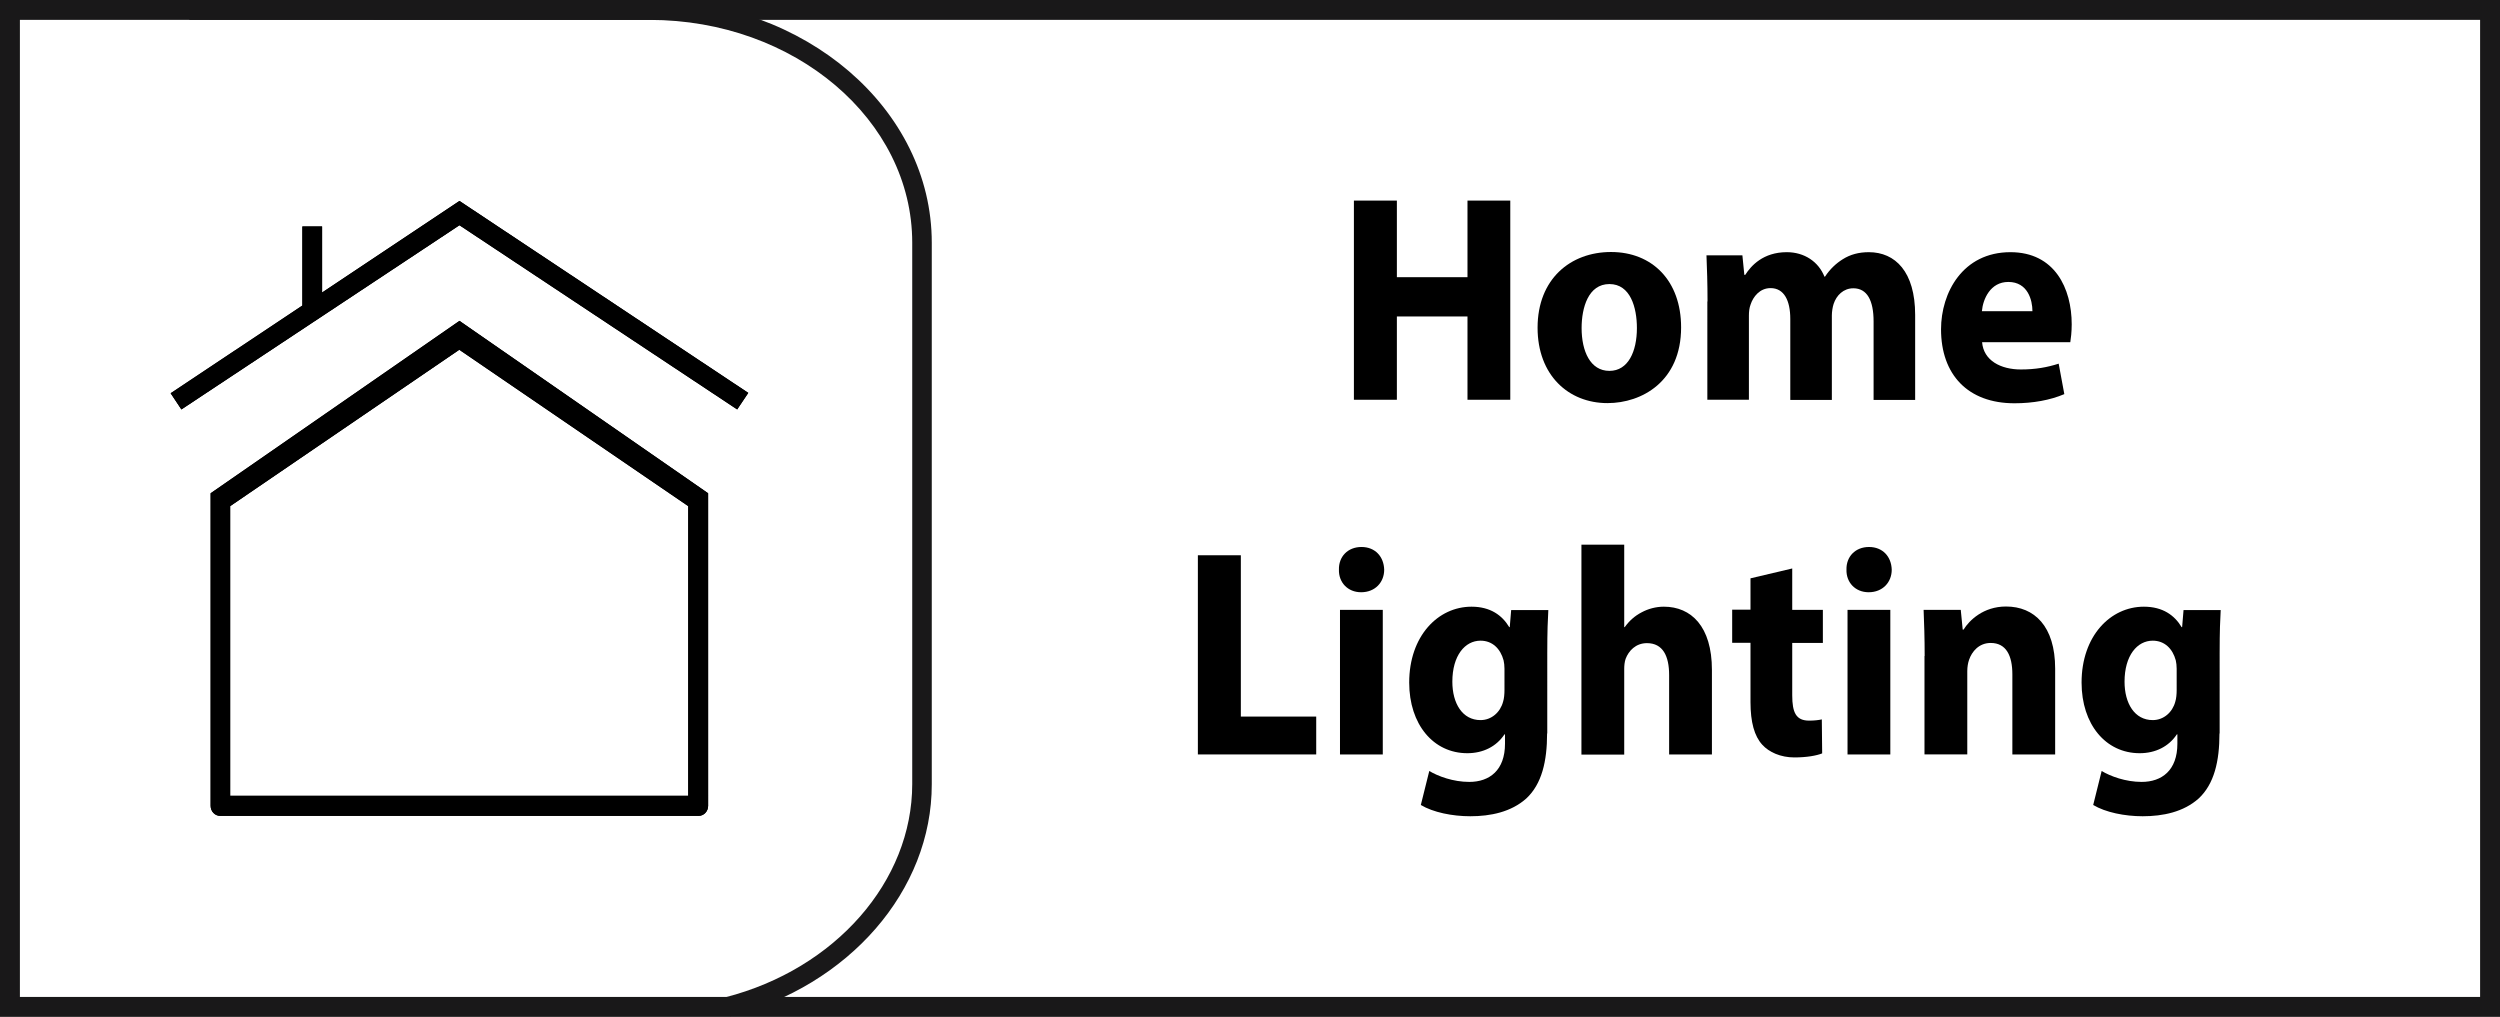 <?xml version="1.0" encoding="utf-8"?>
<!-- Generator: Adobe Illustrator 26.0.1, SVG Export Plug-In . SVG Version: 6.00 Build 0)  -->
<svg version="1.1" id="Layer_1" xmlns="http://www.w3.org/2000/svg" xmlns:xlink="http://www.w3.org/1999/xlink" x="0px" y="0px"
	 viewBox="0 0 141.96 57.74" style="enable-background:new 0 0 141.96 57.74;" xml:space="preserve">
<style type="text/css">
	.st0{fill:#F06824;}
	.st1{fill:#FFFFFF;}
	.st2{fill-rule:evenodd;clip-rule:evenodd;fill:none;stroke:#FFFFFF;stroke-width:0.965;stroke-miterlimit:10;}
	.st3{fill:none;}
	.st4{fill:#FFFFFF;stroke:#FFFFFF;stroke-width:0.75;stroke-miterlimit:10;}
	.st5{fill:none;stroke:#FFFFFF;stroke-width:1.584;stroke-miterlimit:10;}
	
		.st6{fill-rule:evenodd;clip-rule:evenodd;fill:#FFFFFF;stroke:#FFFFFF;stroke-width:1.5;stroke-linecap:round;stroke-linejoin:round;stroke-miterlimit:10;}
	.st7{fill:#FFFFFF;stroke:#FFFFFF;stroke-width:0.75;stroke-linecap:round;stroke-linejoin:round;stroke-miterlimit:10;}
	.st8{fill:#FFFFFF;stroke:#FFFFFF;stroke-width:0.25;stroke-miterlimit:10;}
	.st9{fill:none;stroke:#FFFFFF;stroke-miterlimit:10;}
	.st10{fill:none;stroke:#FFFFFF;stroke-width:2;stroke-miterlimit:10;}
	.st11{fill:none;stroke:#191818;stroke-width:1.152;stroke-miterlimit:10;}
	.st12{fill:none;stroke:#FFFFFF;stroke-linecap:round;stroke-linejoin:round;stroke-miterlimit:10;}
	.st13{fill:#FFFFFF;stroke:#FFFFFF;stroke-width:0.65;stroke-miterlimit:10;}
	.st14{fill:none;stroke:#191818;stroke-width:1.232;stroke-miterlimit:10;}
	.st15{fill:#1A1A1A;}
	.st16{fill-rule:evenodd;clip-rule:evenodd;fill:#F06824;}
	.st17{fill:#1B1C1C;}
	.st18{fill:none;stroke:#1B1C1C;stroke-width:0.608;stroke-miterlimit:10;}
	.st19{fill:none;stroke:#F06824;stroke-width:0.681;stroke-miterlimit:10;}
	.st20{fill:none;stroke:#F06824;stroke-width:0.75;stroke-miterlimit:10;}
	.st21{fill:none;stroke:#F06824;stroke-width:0.69;stroke-miterlimit:10;}
	.st22{fill:none;stroke:#F06824;stroke-width:0.806;stroke-miterlimit:10;}
	.st23{fill:none;stroke:#FFFFFF;stroke-width:1.013;stroke-miterlimit:10;}
	.st24{filter:url(#Adobe_OpacityMaskFilter);}
	.st25{mask:url(#SVGID_1_);}
	.st26{fill:#191818;}
	.st27{fill:#181818;}
	.st28{fill:none;stroke:#191818;stroke-width:1.13;stroke-miterlimit:10;}
	.st29{fill:none;stroke:#191818;stroke-width:1.191;stroke-miterlimit:10;}
	.st30{fill:none;stroke:#191818;stroke-width:1.114;stroke-miterlimit:10;}
	.st31{fill:#F16A24;}
	.st32{fill:none;stroke:#FFFFFF;stroke-width:0.257;stroke-miterlimit:10;}
	.st33{fill:none;stroke:#FFFFFF;stroke-width:0.187;stroke-miterlimit:10;}
	.st34{fill:none;stroke:#FFFFFF;stroke-width:0.668;stroke-miterlimit:10;}
	.st35{fill:none;stroke:#FFFFFF;stroke-width:0.609;stroke-miterlimit:10;}
	.st36{fill:#FFFFFF;stroke:#191919;stroke-width:0.831;stroke-miterlimit:10;}
	.st37{fill:#24488D;}
	.st38{fill:#EEE043;}
	.st39{fill:#2196D3;}
	.st40{fill-rule:evenodd;clip-rule:evenodd;fill:#32914C;}
	.st41{fill-rule:evenodd;clip-rule:evenodd;fill:#52A846;}
	.st42{fill-rule:evenodd;clip-rule:evenodd;fill:#B1C43A;}
	.st43{fill-rule:evenodd;clip-rule:evenodd;fill:#EEE043;}
	.st44{fill-rule:evenodd;clip-rule:evenodd;fill:#E8B135;}
	.st45{fill-rule:evenodd;clip-rule:evenodd;fill:#F16A24;}
	.st46{fill-rule:evenodd;clip-rule:evenodd;fill:#D42527;}
	.st47{fill-rule:evenodd;clip-rule:evenodd;fill:#191919;}
	.st48{fill:#58595B;}
	.st49{fill-rule:evenodd;clip-rule:evenodd;fill:none;stroke:#FFFFFF;stroke-width:0.697;stroke-miterlimit:10;}
	.st50{fill:#FFFFFF;stroke:#FFFFFF;stroke-width:0.542;stroke-linecap:round;stroke-linejoin:round;stroke-miterlimit:10;}
	.st51{fill:#FFFFFF;stroke:#FFFFFF;stroke-width:0.181;stroke-miterlimit:10;}
	.st52{fill:none;stroke:#FFFFFF;stroke-width:0.723;stroke-miterlimit:10;}
	.st53{fill:none;stroke:#FFFFFF;stroke-width:0.723;stroke-linecap:round;stroke-linejoin:round;stroke-miterlimit:10;}
	.st54{fill:#FFFFFF;stroke:#FFFFFF;stroke-width:0.47;stroke-miterlimit:10;}
	.st55{fill:url(#SVGID_00000148656794109997321430000001563421426914445990_);}
	.st56{fill:url(#SVGID_00000096781959726982047410000010528744179786772360_);}
	.st57{fill:#5FB846;}
	.st58{fill:url(#SVGID_00000127035424580734730170000014280862767541901699_);}
	.st59{fill:url(#SVGID_00000017492937370240510490000014101256354572945809_);}
	.st60{fill:url(#SVGID_00000180338831356029849530000006516718904451322252_);}
	.st61{fill:url(#SVGID_00000016054152447789995940000000082380552622131356_);}
	.st62{fill:url(#SVGID_00000077291937969884297880000014123365870817767042_);}
	.st63{fill-rule:evenodd;clip-rule:evenodd;fill:#FFFFFF;}
	.st64{fill-rule:evenodd;clip-rule:evenodd;fill:#1A1A1A;}
	.st65{filter:url(#Adobe_OpacityMaskFilter_00000116214941624829030720000003807422778334019765_);}
	.st66{mask:url(#SVGID_00000099649798870217988230000004579886483625733309_);fill:#1A1A1A;}
	
		.st67{fill-rule:evenodd;clip-rule:evenodd;fill:none;stroke:#FFFFFF;stroke-width:0.75;stroke-linecap:round;stroke-linejoin:round;stroke-miterlimit:10;}
	.st68{fill-rule:evenodd;clip-rule:evenodd;fill:none;stroke:#191818;stroke-width:1.191;stroke-miterlimit:10;}
	
		.st69{fill-rule:evenodd;clip-rule:evenodd;fill:#FFFFFF;stroke:#FFFFFF;stroke-width:0.5;stroke-linecap:round;stroke-linejoin:round;stroke-miterlimit:10;}
	.st70{filter:url(#Adobe_OpacityMaskFilter_00000157995826206576641180000015195364260005589688_);}
	.st71{mask:url(#SVGID_00000179646446629240451210000002472306894548734900_);fill:#FFFFFF;}
	
		.st72{fill-rule:evenodd;clip-rule:evenodd;fill:#FFFFFF;stroke:#FFFFFF;stroke-width:0.664;stroke-linecap:round;stroke-linejoin:round;stroke-miterlimit:10;}
	.st73{fill:#191919;}
	.st74{fill:none;stroke:#FFFFFF;stroke-width:0.924;stroke-miterlimit:10;}
	.st75{fill:none;stroke:#FFFFFF;stroke-width:0.751;stroke-miterlimit:10;}
	.st76{filter:url(#Adobe_OpacityMaskFilter_00000044876425102471813380000007750490994016355482_);}
	.st77{mask:url(#SVGID_00000142148871970594821910000009566795515782840253_);}
	.st78{fill:#F16523;}
	.st79{fill:none;stroke:#191919;stroke-width:1.13;stroke-miterlimit:10;}
	.st80{fill:none;stroke:#191919;stroke-width:1.114;stroke-miterlimit:10;}
	.st81{fill:none;stroke:#FFFFFF;stroke-width:0.269;stroke-miterlimit:10;}
	.st82{fill:none;stroke:#FFFFFF;stroke-width:0.196;stroke-miterlimit:10;}
	.st83{fill:none;stroke:#FFFFFF;stroke-width:1.193;stroke-miterlimit:10;}
	.st84{fill:#B2B2B2;}
	.st85{fill:#EFEEEE;}
	.st86{fill:#FFFFFC;}
	.st87{fill:url(#SVGID_00000038398423061453621520000017500907924146864826_);}
	.st88{fill:#191819;}
	.st89{opacity:0.75;}
	
		.st90{clip-path:url(#SVGID_00000150819896307670576560000008053300462960815780_);fill:url(#SVGID_00000121970527072861710600000001882998692271077534_);}
	.st91{clip-path:url(#SVGID_00000150819896307670576560000008053300462960815780_);}
</style>
<g>
	<g>
		<path d="M79.32,11.39v4.35h4.01v-4.35h2.43v11.31h-2.43v-4.73h-4.01v4.73h-2.44V11.39H79.32z"/>
		<path d="M95.46,18.59c0,3.07-2.23,4.3-4.18,4.3c-2.22,0-3.97-1.59-3.97-4.28c0-2.77,1.87-4.3,4.17-4.3
			C93.82,14.31,95.46,15.94,95.46,18.59z M89.81,18.63c0,1.31,0.49,2.43,1.58,2.43c1.07,0,1.56-1.11,1.56-2.43
			c0-1.17-0.37-2.5-1.56-2.5C90.19,16.13,89.81,17.47,89.81,18.63z"/>
		<path d="M96.96,17.12c0-1.02-0.03-1.9-0.06-2.62h2.04l0.11,1.11h0.05c0.33-0.52,1.02-1.29,2.36-1.29c1,0,1.8,0.54,2.14,1.39h0.03
			c0.29-0.44,0.64-0.76,1.01-0.99c0.43-0.27,0.91-0.4,1.48-0.4c1.5,0,2.63,1.11,2.63,3.56v4.83h-2.36v-4.46
			c0-1.19-0.37-1.88-1.15-1.88c-0.56,0-0.96,0.4-1.12,0.89c-0.06,0.18-0.1,0.45-0.1,0.65v4.8h-2.36v-4.6c0-1.04-0.35-1.75-1.12-1.75
			c-0.62,0-0.99,0.5-1.13,0.92c-0.08,0.2-0.1,0.44-0.1,0.64v4.78h-2.36V17.12z"/>
		<path d="M112.55,19.42c0.08,1.06,1.07,1.56,2.2,1.56c0.83,0,1.5-0.12,2.15-0.33l0.32,1.73c-0.8,0.34-1.77,0.52-2.83,0.52
			c-2.65,0-4.17-1.63-4.17-4.2c0-2.08,1.23-4.38,3.94-4.38c2.52,0,3.48,2.06,3.48,4.1c0,0.44-0.05,0.82-0.08,1.01H112.55z
			 M115.41,17.67c0-0.62-0.26-1.66-1.37-1.66c-1.02,0-1.44,0.97-1.5,1.66H115.41z"/>
		<path d="M68.02,31.53h2.44v9.16h4.28v2.15h-6.72V31.53z"/>
		<path d="M78.6,32.35c0,0.71-0.51,1.28-1.31,1.28c-0.77,0-1.28-0.57-1.26-1.28c-0.02-0.74,0.5-1.29,1.28-1.29
			S78.58,31.61,78.6,32.35z M76.09,42.84v-8.21h2.43v8.21H76.09z"/>
		<path d="M87.85,41.65c0,1.58-0.3,2.87-1.18,3.69c-0.86,0.77-2.03,1.01-3.18,1.01c-1.02,0-2.11-0.22-2.81-0.64l0.48-1.93
			c0.5,0.3,1.36,0.62,2.27,0.62c1.15,0,2.03-0.66,2.03-2.17V41.7h-0.03c-0.46,0.69-1.21,1.07-2.11,1.07c-1.93,0-3.3-1.64-3.3-4.01
			c0-2.64,1.63-4.31,3.54-4.31c1.07,0,1.74,0.49,2.14,1.16h0.03l0.08-0.97h2.11c-0.03,0.52-0.06,1.21-0.06,2.43V41.65z M85.43,37.97
			c0-0.17-0.02-0.34-0.05-0.47c-0.18-0.67-0.64-1.12-1.31-1.12c-0.88,0-1.6,0.84-1.6,2.33c0,1.23,0.57,2.18,1.6,2.18
			c0.62,0,1.12-0.44,1.28-1.04c0.06-0.18,0.08-0.45,0.08-0.67V37.97z"/>
		<path d="M89.8,30.93h2.43v4.68h0.03c0.25-0.35,0.57-0.64,0.96-0.84c0.37-0.2,0.81-0.32,1.26-0.32c1.55,0,2.73,1.12,2.73,3.59v4.8
			h-2.43v-4.51c0-1.07-0.35-1.81-1.26-1.81c-0.64,0-1.04,0.44-1.21,0.89c-0.06,0.17-0.08,0.39-0.08,0.57v4.87H89.8V30.93z"/>
		<path d="M101.77,32.28v2.35h1.74v1.88h-1.74v2.97c0,0.99,0.22,1.44,0.96,1.44c0.3,0,0.54-0.03,0.72-0.07l0.02,1.93
			c-0.32,0.13-0.89,0.23-1.58,0.23c-0.78,0-1.44-0.3-1.82-0.72c-0.45-0.49-0.67-1.28-0.67-2.43v-3.36h-1.04v-1.88h1.04v-1.78
			L101.77,32.28z"/>
		<path d="M107.42,32.35c0,0.71-0.51,1.28-1.31,1.28c-0.77,0-1.28-0.57-1.26-1.28c-0.02-0.74,0.5-1.29,1.28-1.29
			C106.91,31.06,107.4,31.61,107.42,32.35z M104.91,42.84v-8.21h2.43v8.21H104.91z"/>
		<path d="M109.29,37.25c0-1.02-0.03-1.9-0.06-2.62h2.11l0.11,1.12h0.05c0.32-0.52,1.12-1.31,2.41-1.31c1.6,0,2.79,1.11,2.79,3.53
			v4.87h-2.43v-4.55c0-1.06-0.35-1.78-1.23-1.78c-0.67,0-1.07,0.49-1.23,0.96c-0.06,0.17-0.1,0.4-0.1,0.64v4.73h-2.43V37.25z"/>
		<path d="M126.03,41.65c0,1.58-0.3,2.87-1.18,3.69c-0.86,0.77-2.03,1.01-3.18,1.01c-1.02,0-2.11-0.22-2.81-0.64l0.48-1.93
			c0.5,0.3,1.36,0.62,2.27,0.62c1.15,0,2.03-0.66,2.03-2.17V41.7h-0.03c-0.46,0.69-1.21,1.07-2.11,1.07c-1.93,0-3.3-1.64-3.3-4.01
			c0-2.64,1.63-4.31,3.54-4.31c1.07,0,1.74,0.49,2.14,1.16h0.03l0.08-0.97h2.11c-0.03,0.52-0.06,1.21-0.06,2.43V41.65z M123.6,37.97
			c0-0.17-0.02-0.34-0.05-0.47c-0.18-0.67-0.64-1.12-1.31-1.12c-0.88,0-1.6,0.84-1.6,2.33c0,1.23,0.57,2.18,1.6,2.18
			c0.62,0,1.12-0.44,1.28-1.04c0.06-0.18,0.08-0.45,0.08-0.67V37.97z"/>
	</g>
	<g>
		<g>
			<path d="M26.09,18.22l-14.13,9.79v17.75c0,0.31,0.24,0.57,0.55,0.57h27.15c0.31,0,0.55-0.26,0.55-0.57V28.01L26.09,18.22z
				 M39.08,45.19H13.07V28.74l13.01-8.88l13,8.88V45.19z"/>
		</g>
		<g>
			<path d="M26.09,18.22l-14.13,9.79v17.75c0,0.31,0.24,0.57,0.55,0.57h27.15c0.31,0,0.55-0.26,0.55-0.57V28.01L26.09,18.22z
				 M39.08,45.19H13.07V28.74l13.01-8.88l13,8.88V45.19z"/>
		</g>
		<g>
			<polygon points="42.49,22.31 41.86,23.25 26.09,12.79 10.3,23.25 9.69,22.33 17.17,17.35 17.17,12.86 18.29,12.86 18.29,16.61 
				26.09,11.41 			"/>
		</g>
		<g>
			<polygon points="42.49,22.31 41.86,23.25 26.09,12.79 10.3,23.25 9.69,22.33 17.17,17.35 17.17,12.86 18.29,12.86 18.29,16.61 
				26.09,11.41 			"/>
		</g>
	</g>
	<g>
		<g>
			<path class="st88" d="M141.96,57.74H0V0h141.96V57.74z M1.13,56.61h139.7V1.13H1.13V56.61z"/>
			<g>
				<path class="st88" d="M41.47,57.71l-0.28-1.08c6.25-1.61,10.61-6.59,10.61-12.11V13.78c0-6.98-6.69-12.65-14.91-12.65H10.75
					V0.01h26.13c8.84,0,16.03,6.18,16.03,13.77v30.75C52.92,50.56,48.21,55.98,41.47,57.71z"/>
			</g>
		</g>
	</g>
</g>
</svg>
